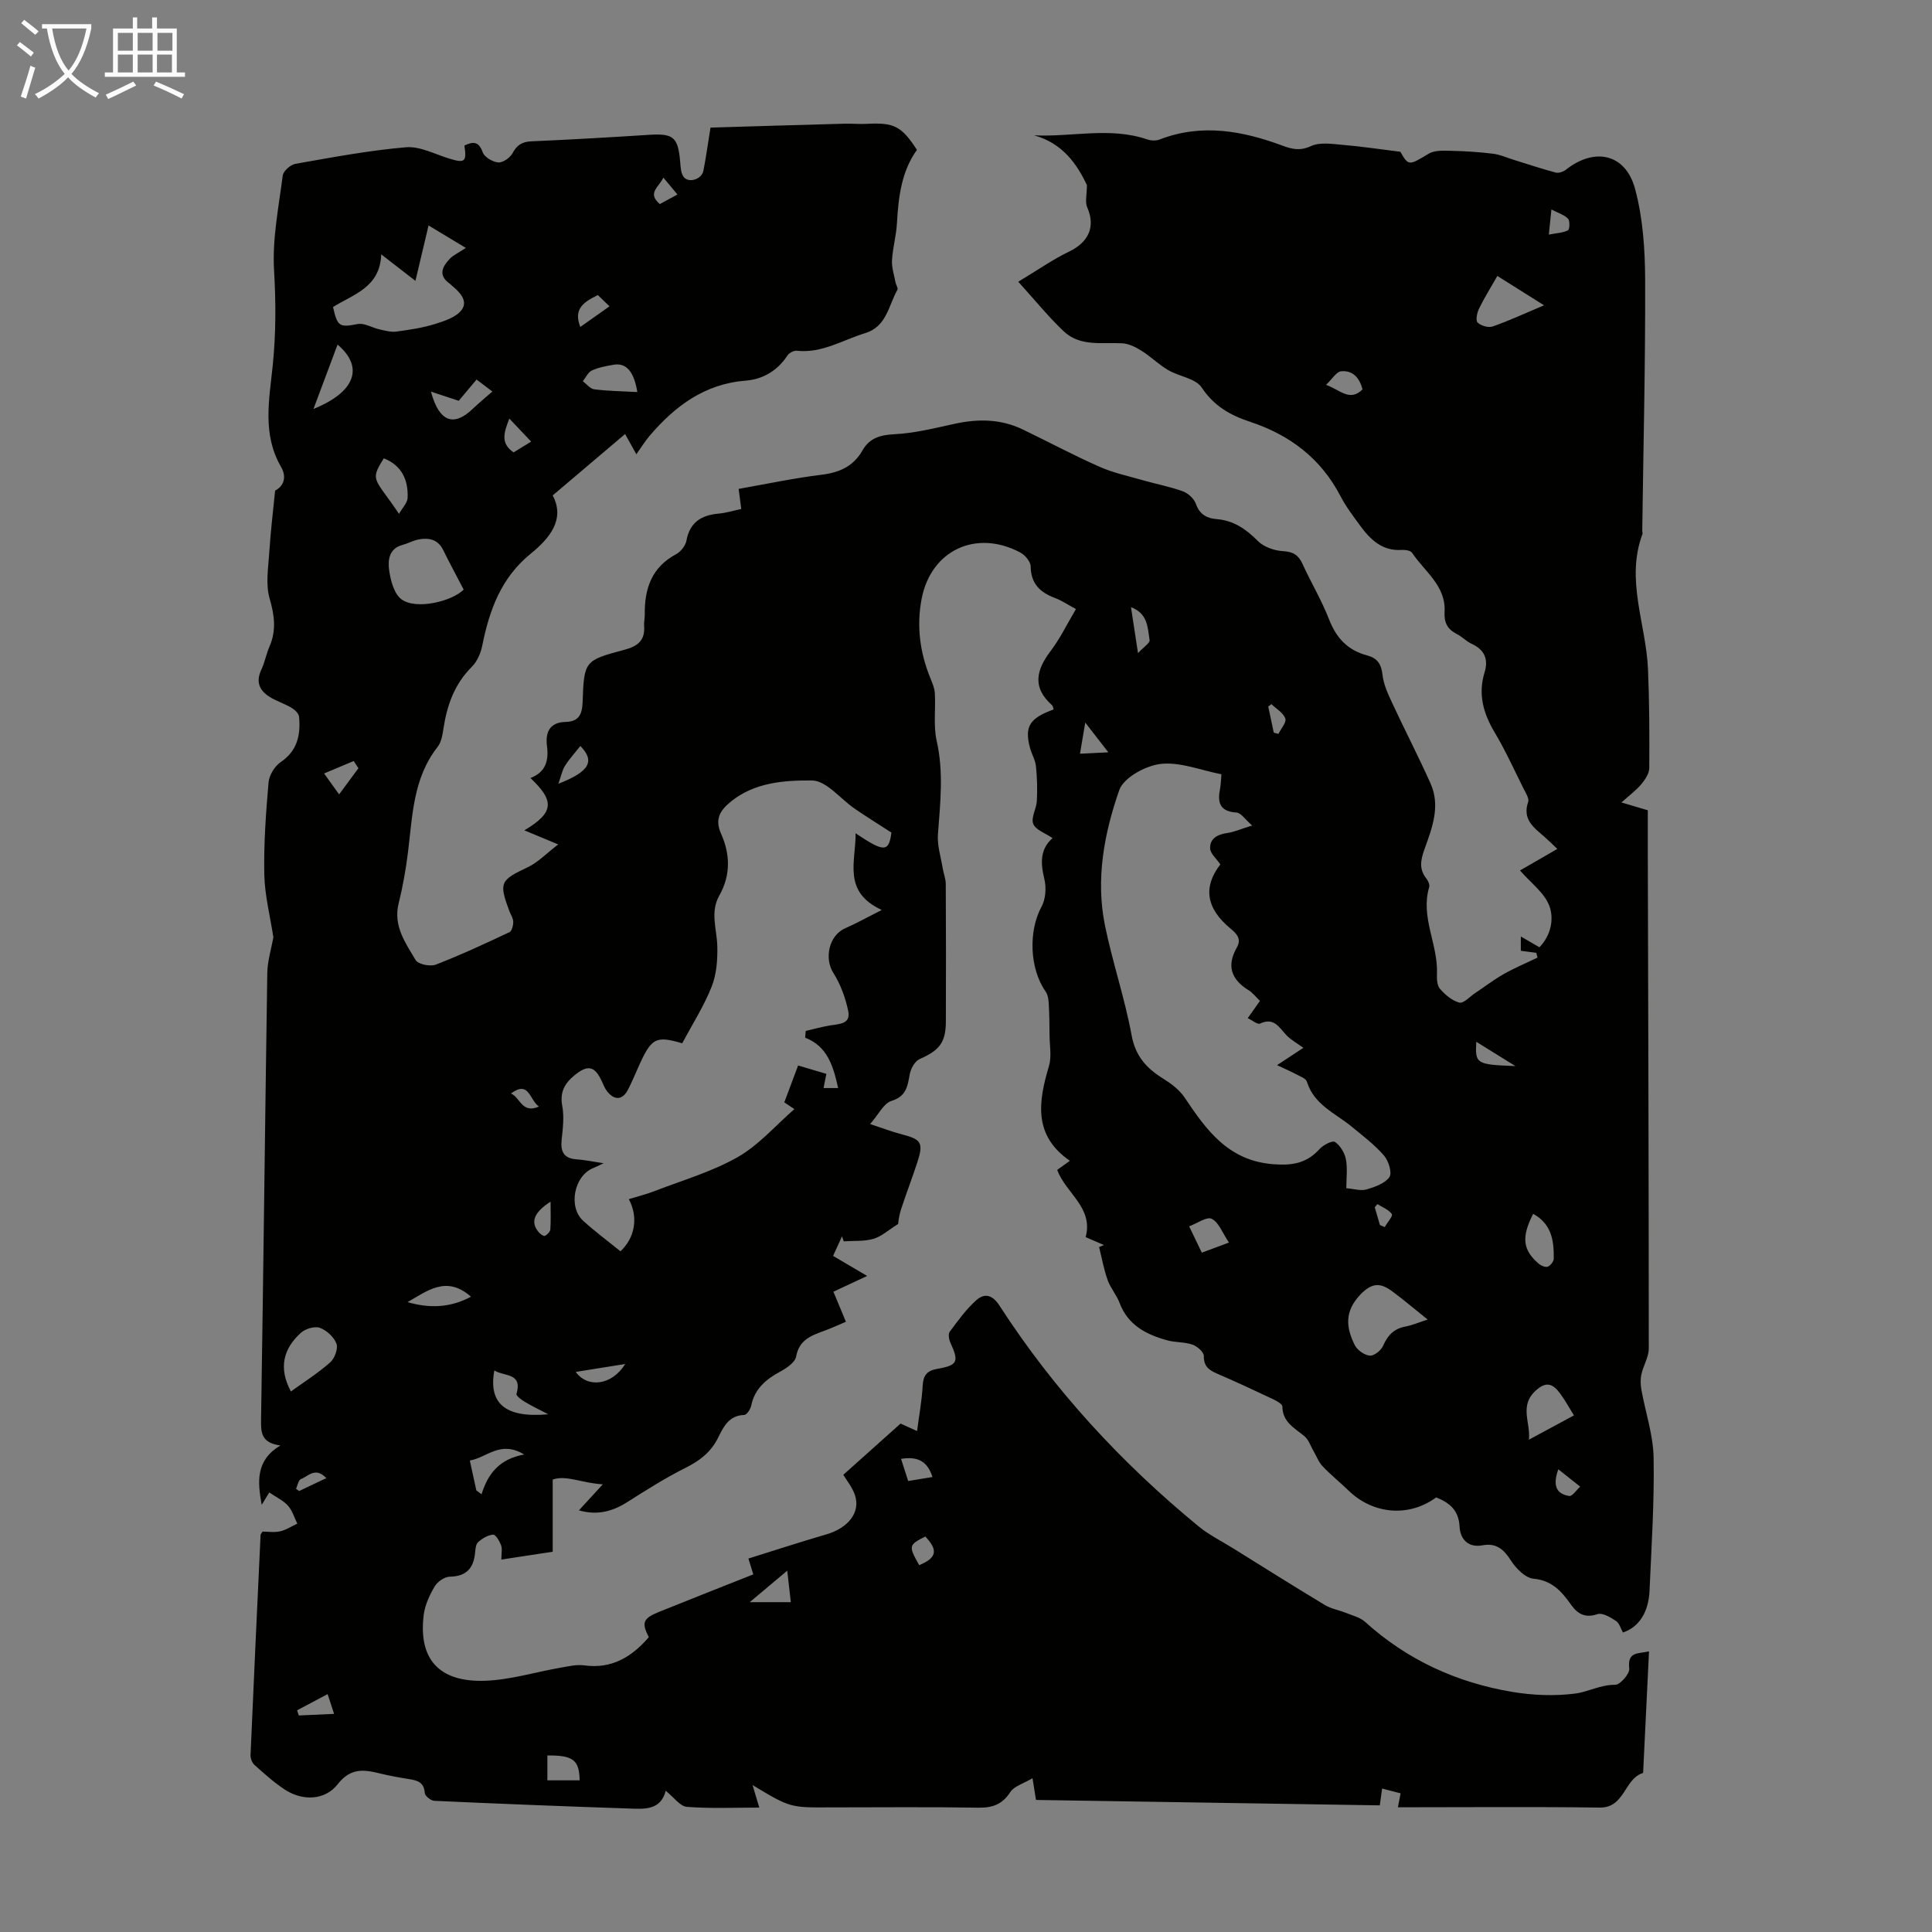 <svg enable-background="new 0 0 400 400" viewBox="0 0 400 400" xmlns="http://www.w3.org/2000/svg"><rect x="0" y="0" width="400" height="400" fill="#808080" stroke="none"/><path d="m6.4 11.7c-1-.8-1.9-1.6-2.9-2.3l.6-.7c.9.7 1.9 1.4 2.9 2.2zm-2.1 8.3c.7-2.1 1.4-4.2 2-6.4.2.1.6.3 1 .4-.7 2.3-1.3 4.4-1.9 6.4zm3-12.8c-1.1-.9-2.1-1.7-2.9-2.4l.6-.7c1 .8 2 1.5 3 2.4zm1.4-1.3v-.9h10.2v.9c-.9 4.2-2.3 7.3-4.1 9.4 1.3 1.4 3.2 2.7 5.7 4-.2.2-.4.5-.7.9-2.5-1.4-4.4-2.7-5.7-4.2-1.4 1.5-3.5 3-6.1 4.4 0 0 0 0-.1-.1-.3-.4-.5-.7-.7-.8 2.7-1.3 4.7-2.8 6.2-4.2-1.8-2.2-3-5.3-3.7-9.4zm9.2 0h-7.1c.6 3.8 1.7 6.7 3.4 8.7 1.7-2 2.9-4.8 3.7-8.7z" fill="#fafbfa"/><path d="m31.6 3.6h.9v2.3h4.1v9.1h1.7v.9h-16.6v-.9h1.7v-9.1h4.1v-2.3h.9v2.3h3.1v-2.3zm-4 13.3.6.8c-1.9.9-3.8 1.9-5.8 2.8-.2-.3-.3-.6-.5-.9 2-.9 3.9-1.8 5.7-2.7zm-3.2-10.1v3.7h3.1v-3.7zm0 4.5v3.7h3.1v-3.7zm4.1-4.5v3.7h3.1v-3.7zm0 4.5v3.7h3.1v-3.7zm9.1 9.1c-2.1-1.1-4.1-2-5.8-2.7l.5-.8c2.2.9 4.1 1.8 5.8 2.6zm-1.9-13.6h-3.1v3.7h3.1zm-3.2 4.5v3.7h3.1v-3.7z" fill="#fafbfa"/><path d="m155.81 369.58c.43 1.43.85 2.86 1.39 4.66-5.04 0-10.05.23-15-.15-1.4-.11-2.66-1.97-4.37-3.33-1.07 4.15-4.54 3.77-7.73 3.67-13.4-.45-26.8-.98-40.19-1.59-.71-.03-1.93-1.02-1.97-1.62-.14-2.31-1.63-2.62-3.38-2.9-1.99-.32-3.97-.67-5.92-1.15-3.31-.82-6.05-1.18-8.7 2.21-2.67 3.42-7.33 3.53-11 1.12-2.23-1.47-4.24-3.29-6.24-5.08-.5-.44-.86-1.36-.83-2.03.65-15.21 1.37-30.41 2.08-45.62 0-.09.1-.18.4-.67 1.05 0 2.41.22 3.65-.06 1.24-.27 2.37-1.04 3.55-1.59-.61-1.25-1.02-2.68-1.9-3.69-.93-1.05-2.32-1.69-3.9-2.77-.54.89-1.06 1.74-1.57 2.58-.84-4.76-1.32-9.18 3.87-12.3-4.05-.55-4.04-2.75-4-5.47.49-30.78.82-61.56 1.29-92.34.04-2.52.84-5.04 1.26-7.4-.65-4.27-1.78-8.61-1.88-12.97-.13-6.36.33-12.75.88-19.1.13-1.49 1.26-3.35 2.51-4.2 3.49-2.37 4.15-5.66 3.81-9.39-.06-.67-.87-1.44-1.53-1.84-1.33-.8-2.85-1.29-4.2-2.06-2.34-1.32-3.36-3.14-2.08-5.86.71-1.51 1-3.21 1.67-4.74 1.47-3.36 1.06-6.47.04-9.99-.87-3.02-.25-6.52-.05-9.79.24-3.97.74-7.92 1.19-12.55 1.43-.71 2.65-2.46 1.21-4.94-3.91-6.74-2.42-13.98-1.7-20.99.67-6.6.66-13.06.27-19.69-.38-6.49.96-13.09 1.8-19.61.12-.93 1.6-2.24 2.62-2.42 7.6-1.34 15.2-2.77 22.87-3.43 2.89-.25 5.98 1.42 8.94 2.33 3.27 1.01 3.69.71 3.18-2.69 1.73-.81 2.95-.97 3.79 1.4.35 1 2.05 2 3.22 2.1.95.08 2.43-.96 2.94-1.89.91-1.69 1.96-2.39 3.9-2.48 8.16-.35 16.31-.83 24.46-1.35 4.95-.31 5.92.49 6.36 5.55.09 1.08.13 2.36.71 3.15 1.01 1.37 3.73.54 4.09-1.22.55-2.72.91-5.47 1.48-8.97 9.28-.28 18.5-.56 27.72-.81 1.56-.04 3.13.11 4.69.03 5.57-.3 7.15.47 10.33 5.39-3.22 4.48-3.83 9.78-4.14 15.2-.14 2.56-.87 5.08-1.02 7.64-.09 1.51.44 3.05.72 4.58.1.53.58 1.21.4 1.54-1.84 3.27-2.21 7.62-6.67 8.98-4.66 1.42-8.94 4.21-14.14 3.65-.62-.07-1.59.42-1.94.96-2.06 3.15-5.1 4.95-8.62 5.22-8.55.67-14.68 5.27-19.96 11.46-.94 1.11-1.71 2.37-2.72 3.79-1.2-2.16-1.89-3.4-2.33-4.19-5.06 4.29-9.84 8.35-14.99 12.71 2.65 4.98-.71 8.94-4.52 12.04-6.19 5.03-8.58 11.68-10.06 19.04-.31 1.56-1.05 3.3-2.16 4.4-3.6 3.58-5.15 7.97-5.88 12.82-.2 1.3-.44 2.79-1.21 3.77-5.11 6.5-5.19 14.32-6.15 21.95-.44 3.52-1.07 7.03-1.92 10.47-1.15 4.66 1.43 8.16 3.52 11.71.52.88 3.01 1.39 4.16.95 5.19-2 10.24-4.36 15.28-6.73.5-.24.78-1.41.77-2.14s-.51-1.46-.79-2.19c-2.23-5.95-1.89-6.43 3.78-9.1 2.12-1 3.85-2.84 6.32-4.73-3.03-1.26-4.94-2.06-7-2.92 6.14-3.66 6.31-6.06 1.25-10.83 3.14-1.19 3.82-3.56 3.43-6.6-.36-2.76.48-4.93 3.81-5.01 2.71-.06 3.47-1.48 3.56-4.07.31-8.55.37-8.66 8.63-10.86 2.8-.74 4.33-1.95 4.11-4.95-.06-.77.14-1.56.13-2.34-.07-5.33 1.4-9.79 6.49-12.51.96-.51 1.95-1.76 2.14-2.81.71-3.86 3.14-5.28 6.72-5.6 1.53-.14 3.03-.61 4.63-.95-.19-1.45-.34-2.64-.54-4.16 5.79-1.02 11.45-2.23 17.18-2.93 3.7-.46 6.57-1.73 8.45-5.03 1.46-2.57 3.67-3.21 6.64-3.36 4.18-.21 8.34-1.26 12.46-2.16 4.85-1.06 9.55-1.01 14.08 1.17 5.32 2.56 10.53 5.36 15.93 7.74 2.92 1.29 6.12 1.96 9.21 2.85 2.68.77 5.44 1.27 8.04 2.23 1.1.41 2.31 1.54 2.69 2.62.76 2.16 2.27 2.96 4.23 3.12 3.57.28 6.14 2.07 8.61 4.56 1.23 1.23 3.4 1.98 5.19 2.08 2.11.12 3.2.81 4.04 2.66 1.76 3.87 3.97 7.54 5.5 11.49 1.49 3.86 3.89 6.38 7.85 7.43 2.09.55 2.96 1.76 3.2 4 .22 2.02 1.15 4.02 2.03 5.9 2.58 5.57 5.42 11.02 7.92 16.62 2.1 4.7.32 9.22-1.27 13.65-.75 2.09-1.17 4.03.36 5.97.39.49.78 1.33.63 1.84-1.85 6.16 1.81 11.8 1.61 17.79-.04 1.1-.02 2.51.6 3.24 1.07 1.24 2.52 2.48 4.04 2.88.85.22 2.15-1.23 3.23-1.95 1.98-1.32 3.87-2.78 5.93-3.95 2.26-1.28 4.68-2.29 7.02-3.42-.09-.33-.18-.66-.26-.99-.99-.13-1.99-.26-3.2-.42 0-.77 0-1.59 0-2.96 1.45.84 2.56 1.48 3.85 2.23 2.36-2.41 3.08-5.83 2.05-8.57-1.02-2.72-3.84-4.76-6.07-7.33 2.5-1.44 4.9-2.83 7.73-4.46-1-.94-1.81-1.76-2.68-2.52-2.19-1.9-4.61-3.6-3.36-7.21.25-.73-.52-1.88-.96-2.77-1.95-3.9-3.75-7.89-5.98-11.63-2.35-3.94-3.47-7.91-2.09-12.4.84-2.74.01-4.71-2.68-5.94-1.1-.51-1.98-1.48-3.07-2.03-1.93-.98-2.66-2.36-2.53-4.57.32-5.41-4.14-8.36-6.73-12.25-.32-.48-1.46-.63-2.2-.58-4 .24-6.43-2.15-8.54-5.02-1.45-1.98-2.96-3.97-4.09-6.14-4.05-7.79-10.47-12.64-18.64-15.35-4.11-1.36-7.52-3.24-10.09-7.13-1.25-1.89-4.66-2.26-6.92-3.59-1.94-1.13-3.57-2.77-5.47-3.97-1.2-.76-2.64-1.5-4.01-1.58-4.2-.24-8.73.75-12.16-2.49-3.1-2.93-5.8-6.28-9.41-10.26 4.13-2.48 7.17-4.63 10.47-6.21 4.14-1.98 5.56-5.21 3.81-9.18-.49-1.1-.07-2.6-.07-4.62-1.99-4.23-4.98-8.67-10.93-10.3 7.89.38 15.71-1.79 23.41.84.78.27 1.82.32 2.56.03 8.69-3.37 17.14-1.82 25.47 1.27 2.05.76 3.66 1.11 5.9.08 1.84-.84 4.35-.44 6.53-.25 3.76.31 7.5.88 11.96 1.43 1.69 2.97 1.79 2.86 5.87.4 1.26-.76 3.16-.62 4.77-.59 2.86.06 5.73.25 8.57.6 1.44.18 2.83.81 4.23 1.25 2.91.9 5.79 1.87 8.73 2.65.62.16 1.57-.17 2.11-.6 5.92-4.67 12.33-3.33 14.3 3.93 1.64 6.04 2.07 12.54 2.1 18.84.06 17.34-.37 34.67-.6 52.01 0 .22.11.48.04.67-3.54 9.5.76 18.66 1.15 27.98.29 6.82.31 13.65.26 20.47-.01 1.13-.87 2.41-1.66 3.35-1.06 1.26-2.43 2.27-4.1 3.76 2.1.62 3.74 1.11 5.46 1.62 0 3.01-.01 6 0 9 .09 34.14.2 68.29.2 102.43 0 1.78-1.13 3.54-1.53 5.36-.22 1.02-.18 2.17.01 3.21.84 4.68 2.44 9.33 2.52 14.02.17 9.16-.44 18.35-.84 27.52-.2 4.54-2.2 7.58-5.51 8.69-.45-.8-.73-1.93-1.45-2.4-1.13-.75-2.8-1.74-3.82-1.4-2.57.87-4.12-.05-5.46-1.94-1.95-2.75-3.93-5.04-7.8-5.4-1.68-.16-3.61-2.12-4.65-3.75-1.49-2.33-3.03-3.69-5.89-3.16-3.05.56-4.63-1.37-4.75-3.87-.18-3.44-2.11-4.95-4.84-6.05-5.63 4.14-13.03 3.54-18.14-1.41-1.77-1.71-3.7-3.26-5.39-5.05-.84-.89-1.29-2.16-1.93-3.25-.58-1-.96-2.24-1.8-2.94-2.03-1.71-4.55-2.89-4.59-6.16-.01-.53-1.2-1.18-1.96-1.54-3.84-1.82-7.69-3.61-11.59-5.29-1.68-.73-2.74-1.51-2.71-3.64.01-.8-1.36-2.01-2.34-2.35-1.65-.57-3.54-.42-5.24-.89-4.33-1.2-8.12-3.12-9.86-7.74-.62-1.66-1.89-3.08-2.48-4.75-.78-2.21-1.2-4.55-1.77-6.83.34-.13.68-.27 1.02-.4-1.21-.52-2.41-1.05-3.8-1.65 1.66-6.11-4.11-9.09-5.89-13.91.79-.57 1.6-1.15 2.63-1.89-7.58-5.21-6.56-12.19-4.34-19.59.58-1.95.15-4.21.13-6.33-.02-2.23-.04-4.46-.17-6.68-.05-.83-.19-1.8-.65-2.45-3.35-4.77-3.56-12.58-.85-17.54.86-1.57 1.03-3.93.6-5.71-.8-3.29-.95-6.18 1.69-8.51-1.49-1.02-3.5-1.69-4-2.95-.51-1.28.67-3.14.75-4.76.12-2.39.06-4.81-.19-7.19-.14-1.3-.9-2.52-1.24-3.81-1.16-4.39-.07-6.13 4.9-7.92-.11-.31-.13-.72-.35-.91-4.1-3.64-3.27-7.24-.28-11.18 2.01-2.65 3.47-5.7 5.25-8.7-1.57-.84-2.88-1.74-4.33-2.29-3.08-1.16-5-2.94-5.04-6.54-.01-1-1.19-2.37-2.19-2.9-9.11-4.81-18.43-.46-20.38 9.58-1.09 5.61-.37 11.13 1.8 16.45.41 1.01.87 2.08.93 3.14.19 3.29-.33 6.7.38 9.85 1.47 6.49.74 12.87.26 19.34-.17 2.31.61 4.7.99 7.05.18 1.08.62 2.15.63 3.22.05 9.52.06 19.04.02 28.55-.02 4.34-1.4 5.95-5.43 7.72-.98.43-1.84 1.98-2.05 3.15-.46 2.49-.7 4.57-3.8 5.52-1.59.49-2.63 2.77-4.4 4.78 2.64.87 4.57 1.62 6.56 2.13 4.07 1.05 4.53 1.76 3.19 5.87-1.08 3.29-2.33 6.53-3.4 9.82-.39 1.21-.5 2.52-.56 2.88-1.98 1.23-3.42 2.58-5.12 3.07-1.93.56-4.08.37-6.14.51-.12-.34-.23-.69-.35-1.03-.59 1.28-1.17 2.56-1.85 4.05 2.28 1.34 4.44 2.62 7.05 4.15-2.6 1.22-4.67 2.19-6.98 3.27.85 2.05 1.65 3.97 2.59 6.22-1.62.68-3.11 1.37-4.65 1.93-2.64.96-5.04 1.87-5.66 5.26-.22 1.21-1.94 2.39-3.24 3.09-2.97 1.62-5.34 3.55-6.06 7.08-.15.74-.93 1.92-1.45 1.93-3.22.1-4.31 2.52-5.44 4.78-1.48 2.95-3.78 4.71-6.71 6.17-4.19 2.09-8.16 4.63-12.12 7.13-3.09 1.95-6.25 2.74-9.95 1.67 1.55-1.68 2.94-3.2 4.95-5.39-4.35-.24-7.59-1.98-10.38-.98v14.94c-3.47.53-6.93 1.05-10.63 1.62 0-1.26.22-2.2-.06-2.97-.32-.86-1.14-2.23-1.64-2.19-1.08.08-2.24.78-3.1 1.54-.49.43-.57 1.44-.64 2.21-.31 3.23-1.82 4.9-5.27 4.96-1.07.02-2.52 1.04-3.1 2.02-1.05 1.79-2.01 3.83-2.26 5.86-1.15 9.17 3.15 14.02 12.77 13.66 5.18-.19 10.31-1.79 15.48-2.69 1.65-.29 3.37-.71 4.98-.49 5.69.78 9.84-1.74 13.37-5.84-1.53-2.99-1.23-3.88 2.1-5.23 6.42-2.59 12.87-5.13 19.53-7.77-.26-.84-.49-1.6-1.01-3.28 5.36-1.67 10.72-3.43 16.13-5 4.56-1.32 7.15-4.6 5.91-8.19-.57-1.64-1.76-3.08-2.39-4.15 3.87-3.46 7.69-6.88 11.85-10.6.6.27 1.79.81 3.42 1.54.43-3.29.99-6.32 1.16-9.38.12-2.17.87-3.12 3.06-3.5 4.23-.74 4.48-1.49 2.66-5.46-.29-.65-.46-1.75-.12-2.22 1.7-2.27 3.38-4.63 5.48-6.51 1.71-1.53 3.34-1.19 4.84 1.13 11.27 17.44 25.2 32.53 41.22 45.69 2.14 1.75 4.68 3.01 7.05 4.48 6.35 3.95 12.68 7.94 19.09 11.8 1.27.77 2.84 1.02 4.24 1.58 1.4.57 3.02.94 4.09 1.91 8.72 7.89 18.99 12.57 30.46 14.49 4.25.71 8.73.89 12.99.35 2.74-.35 5.3-1.86 8.33-1.82 1.01.01 3.02-2.3 2.9-3.35-.42-3.57 1.81-3.05 4.09-3.57-.41 8.49-.8 16.51-1.19 24.54-.01.22.01.62-.07.64-3.9 1.21-3.73 7.23-8.94 7.16-13.86-.19-27.73-.06-41.79-.06.21-1.06.37-1.9.56-2.89-1.28-.33-2.45-.64-3.83-.99-.17 1.21-.32 2.27-.48 3.48-23.63-.37-47.29-.74-71.18-1.12-.17-1.09-.36-2.24-.72-4.5-1.89 1.13-3.8 1.64-4.6 2.87-1.68 2.59-3.72 3.28-6.67 3.23-10.19-.17-20.38-.06-30.56-.06-8.38.05-8.38.05-16.13-4.62zm10.89-154.74c.04-.47.08-.93.12-1.4 1.67-.39 3.33-.85 5.02-1.13 1.86-.31 4.33-.26 3.78-2.95-.56-2.74-1.58-5.55-3.07-7.9-1.95-3.07-.92-7.8 2.44-9.27 2.29-1 4.47-2.23 7.57-3.79-8.22-3.8-5.34-10.07-5.42-15.88 5.97 4.01 6.87 3.91 7.42-.14-2.63-1.7-5.13-3.26-7.56-4.92-2.99-2.04-5.91-5.85-8.88-5.87-5.72-.05-11.9.37-16.85 4.41-2.23 1.82-3.3 3.64-1.99 6.59 1.91 4.26 2.03 8.61-.36 12.83-1.94 3.43-.5 6.95-.41 10.46.07 2.8-.15 5.83-1.17 8.4-1.59 4.01-3.96 7.71-6.09 11.72-5.56-1.61-6.41-1.18-9.25 5.3-.63 1.43-1.25 2.87-1.96 4.26-1.11 2.18-2.75 2.35-4.31.43-.48-.59-.78-1.35-1.1-2.06-1.49-3.27-2.94-3.55-5.7-1.29-2.05 1.69-3.05 3.5-2.52 6.35.42 2.25.12 4.67-.13 6.99-.26 2.48.46 3.87 3.12 4.05 1.62.11 3.22.45 5.57.81-1.18.55-1.65.8-2.15 1-3.93 1.55-5.25 8.01-2.1 10.89 2.46 2.25 5.15 4.23 7.74 6.34 2.93-2.72 3.79-6.96 1.73-10.8 1.84-.57 3.6-1 5.28-1.65 5.8-2.25 11.9-4 17.26-7.05 4.38-2.5 7.86-6.57 11.74-9.94-.3-.2-1.17-.78-2.09-1.4.99-2.63 1.91-5.1 2.86-7.63 2.33.69 4.33 1.28 5.85 1.73-.24 1.21-.41 2.07-.58 2.94h3.02c-1.06-4.81-2.33-8.68-6.83-10.43zm86.19-54.53c-4.3-.84-8.55-2.6-12.56-2.15-3.13.35-7.69 2.83-8.6 5.43-3.13 8.96-4.91 18.44-2.96 28.01 1.56 7.64 4.11 15.09 5.52 22.75.8 4.34 3.08 6.82 6.51 8.95 1.65 1.03 3.36 2.31 4.43 3.89 4.57 6.8 9.06 13.17 18.51 13.86 4.04.29 6.87-.29 9.5-3.19.75-.83 2.65-1.78 3.16-1.43 1.08.75 1.99 2.24 2.25 3.57.37 1.9.09 3.92.09 6.01 1.55.12 2.98.6 4.18.25 1.74-.51 3.83-1.24 4.75-2.57.59-.86-.19-3.37-1.14-4.46-1.95-2.24-4.38-4.08-6.7-5.99-3.39-2.78-7.79-4.52-9.25-9.29-.2-.65-1.33-1.07-2.09-1.47-1.22-.65-2.49-1.2-4.09-1.95 2.12-1.4 3.78-2.49 5.45-3.59-1.28-.93-2.58-1.63-3.54-2.65-1.5-1.61-2.56-3.72-5.43-2.37-.53.25-1.61-.68-2.55-1.12 1-1.42 1.74-2.47 2.53-3.58-.9-.86-1.53-1.7-2.36-2.21-3.57-2.21-4.59-5.04-2.44-8.81 1-1.75.09-2.8-1.26-3.92-5.18-4.27-5.71-8.71-2.14-13.31-.81-1.21-2.09-2.25-2.12-3.33-.06-2.09 1.59-2.9 3.59-3.18 1.38-.2 2.71-.8 5.12-1.55-1.5-1.29-2.33-2.63-3.24-2.68-3.56-.22-3.98-2.18-3.39-5.04.15-.87.16-1.76.27-2.88zm-183.94-96.74c.92 4.12 1.38 4.23 5.09 3.52 1.39-.27 3.01.77 4.55 1.11 1.14.25 2.35.6 3.47.45 2.68-.36 5.4-.76 7.97-1.56 2-.62 4.43-1.41 5.56-2.94 1.37-1.86-.42-3.71-2.06-5.04-.17-.14-.32-.32-.5-.45-2.37-1.71-1.42-3.46.06-5.05.72-.77 1.78-1.23 3.36-2.28-2.86-1.72-5.26-3.17-7.72-4.65-1 4.22-1.79 7.55-2.72 11.47-2.71-2.1-4.54-3.52-7.08-5.49-.25 6.91-5.81 8.27-9.98 10.91zm27.05 58.5c-1.55-2.98-2.95-5.55-4.23-8.17-1.08-2.21-2.93-2.61-5.05-2.22-1.19.22-2.3.85-3.49 1.18-2.74.76-2.92 3.19-2.67 5.12.29 2.17 1.03 5.01 2.6 6.13 3.06 2.19 10.4.4 12.84-2.04zm199.58 151.13c-2.71-2.17-4.98-4.11-7.38-5.88-2.3-1.68-4.08-1.87-6.52.68-3.38 3.52-3 6.86-1.18 10.51.52 1.03 1.99 2.06 3.11 2.16.88.08 2.33-1.08 2.74-2.03.94-2.13 2.18-3.51 4.53-3.97 1.5-.29 2.94-.9 4.7-1.47zm-235.35 14.89c2.7-1.95 5.6-3.79 8.14-6.03.92-.81 1.67-2.85 1.29-3.87-.51-1.37-2.04-2.77-3.44-3.28-1.07-.39-3 .2-3.92 1.03-3.63 3.28-4.69 7.28-2.07 12.15zm249.78-230.96c-1.43 2.51-2.73 4.58-3.79 6.76-.42.86-.74 2.46-.3 2.89.69.67 2.24 1.12 3.13.81 3.4-1.19 6.68-2.72 10.63-4.38-3.6-2.26-6.48-4.08-9.67-6.08zm6.54 240.94c3.53-1.91 6.4-3.45 9.32-5.03-1.06-1.7-1.86-3.17-2.84-4.5-1.43-1.94-2.81-2.72-5.09-.62-3.43 3.15-1.04 6.54-1.39 10.15zm-246.66-226.73c-1.65 4.41-3.26 8.7-4.99 13.33 8.63-3.49 10.53-8.62 4.99-13.33zm62.06 9.83c-.69-4.28-2.31-6.11-4.94-5.65-1.52.27-3.1.55-4.48 1.19-.79.37-1.25 1.46-1.86 2.22.78.58 1.51 1.57 2.35 1.67 2.85.36 5.73.4 8.93.57zm-18.44 211.64c-1.6-.83-3.23-1.61-4.78-2.53-.71-.42-1.9-1.29-1.8-1.65 1.31-4.52-2.6-3.59-4.58-4.9-1.27 6.86 2.29 9.9 11.16 9.08zm-24.29-211.73c1.74 6.42 4.79 7.25 8.63 3.59 1.27-1.21 2.63-2.33 4.09-3.61-1.16-.88-2.17-1.65-3.27-2.48-1.38 1.64-2.59 3.07-3.7 4.4-1.79-.59-3.4-1.12-5.75-1.9zm-9.75 13.81c-3.01 4.76-1.88 4 3.14 11.5.73-1.29 1.73-2.27 1.78-3.29.16-3.72-1.19-6.72-4.92-8.21zm237.96 156.42c-2.48 4.84-2.18 7.47 1.14 10.32.48.41 1.4.81 1.88.62.57-.22 1.24-1.09 1.24-1.68.03-3.61-.37-7.11-4.26-9.26zm-218.81 57.26c.36.27.72.54 1.08.8 1.31-4.24 3.69-7.31 8.83-8.23-4.98-3.02-7.74.68-11.26 1.24.5 2.34.92 4.26 1.35 6.19zm-14.25-38.98c4.49 1.3 8.79 1.21 13.14-1.12-5.09-4.51-9.08-1.16-13.14 1.12zm164.45-10.24c1.81-.67 3.31-1.23 5.62-2.09-1.37-2.04-2.11-4.2-3.57-4.92-1.02-.51-3.02.95-4.67 1.56.98 2.04 1.7 3.54 2.62 5.45zm-135.49 109.25h6.68c-.07-4.23-1.37-5.2-6.68-5.15zm49.66-43.41c-2.74 2.3-4.96 4.17-7.76 6.52h8.5c-.24-2.1-.45-3.95-.74-6.52zm111.55-245.51c2.96 1.06 4.9 3.55 7.55.95-.6-2.43-2.04-3.99-4.41-3.76-1 .09-1.85 1.59-3.14 2.81zm-145.09 202.72c-3.84.61-6.9 1.1-10.25 1.64 2.45 3.4 7.47 2.81 10.25-1.64zm-13.85-120.13c6.68-2.59 7.52-4.77 4.56-7.82-1.04 1.32-2.23 2.61-3.16 4.06-.58.89-.78 2.04-1.4 3.76zm-41.39-3.22c-.33-.5-.66-1-.98-1.49-1.94.81-3.87 1.63-6.13 2.58 1.14 1.58 1.95 2.71 3.11 4.33 1.5-2.03 2.75-3.72 4-5.42zm159.95-33.34c.47 3.1.89 5.89 1.45 9.51 1.18-1.27 2.5-2.1 2.4-2.7-.42-2.5-.29-5.47-3.85-6.81zm-41.1 180.09c-1.15-3.63-3.44-4.23-6.51-3.76.51 1.58.97 3.01 1.48 4.59 1.76-.29 3.25-.53 5.03-.83zm-87.61-219.14c-1.08 2.81-1.93 5.1.89 7 1.25-.77 2.42-1.49 3.63-2.23-1.59-1.67-2.89-3.04-4.52-4.77zm18.33-25.57c-2.98 1.44-5.11 2.91-3.63 6.6 1.96-1.39 3.76-2.66 6.04-4.27-1.11-1.08-1.79-1.73-2.41-2.33zm99.82 94.96c2.01-.1 3.64-.18 5.87-.29-1.78-2.29-3.05-3.93-4.78-6.16-.4 2.43-.69 4.14-1.09 6.45zm-32.02 162.07c-3.47 1.74-3.52 1.94-1.27 5.93 3.63-1.51 3.96-3.07 1.27-5.93zm131.05-13.92c-1.41 3.94.09 5.17 2.27 5.53.63.1 1.5-1.25 2.26-1.94-1.37-1.09-2.74-2.17-4.53-3.59zm-208.64-55.41c-3.5 2.26-4.2 4.25-2.47 6.3.32.38 1.01.9 1.27.79.5-.23 1.11-.84 1.15-1.34.13-1.78.05-3.58.05-5.75zm-46.16 101.96c-2.27 1.2-4.3 2.28-6.32 3.35.12.36.24.71.36 1.07 2.32-.11 4.64-.21 7.3-.33-.51-1.54-.87-2.65-1.34-4.09zm237.82-135.06c-.26 4.58-.02 4.72 8.1 5.03-2.92-1.82-5.44-3.38-8.1-5.03zm15.02-167.12c1.62-.32 2.92-.35 3.96-.89.36-.19.43-1.95.01-2.4-.75-.8-1.99-1.15-3.44-1.91-.21 2.06-.34 3.33-.53 5.2zm-180.41-8.3c-1-1.19-1.81-2.16-2.92-3.5-.94 2.02-3.42 3.19-.73 5.48 1.12-.61 2.27-1.24 3.65-1.98zm123.46 111.41.96.27c.53-1.08 1.71-2.39 1.43-3.19-.41-1.18-1.87-2-2.88-2.98-.22.17-.43.34-.65.51.39 1.8.77 3.59 1.14 5.39zm-157.94 74.72c1.88.73 2.26 4.28 5.8 2.7-2.01-1.43-2.01-5.48-5.8-2.7zm-38.22 79.63c-2.25-2.4-3.75-.39-5.27.21-.52.21-.68 1.31-1 2 .22.15.43.3.65.46 1.75-.83 3.5-1.66 5.62-2.67zm218.14-52.4c.33.14.65.28.98.42.54-.92 1.75-2.3 1.49-2.68-.64-.93-1.95-1.41-2.99-2.07-.18.22-.36.44-.55.66.37 1.23.72 2.45 1.07 3.67z" fill="#010100"/></svg>